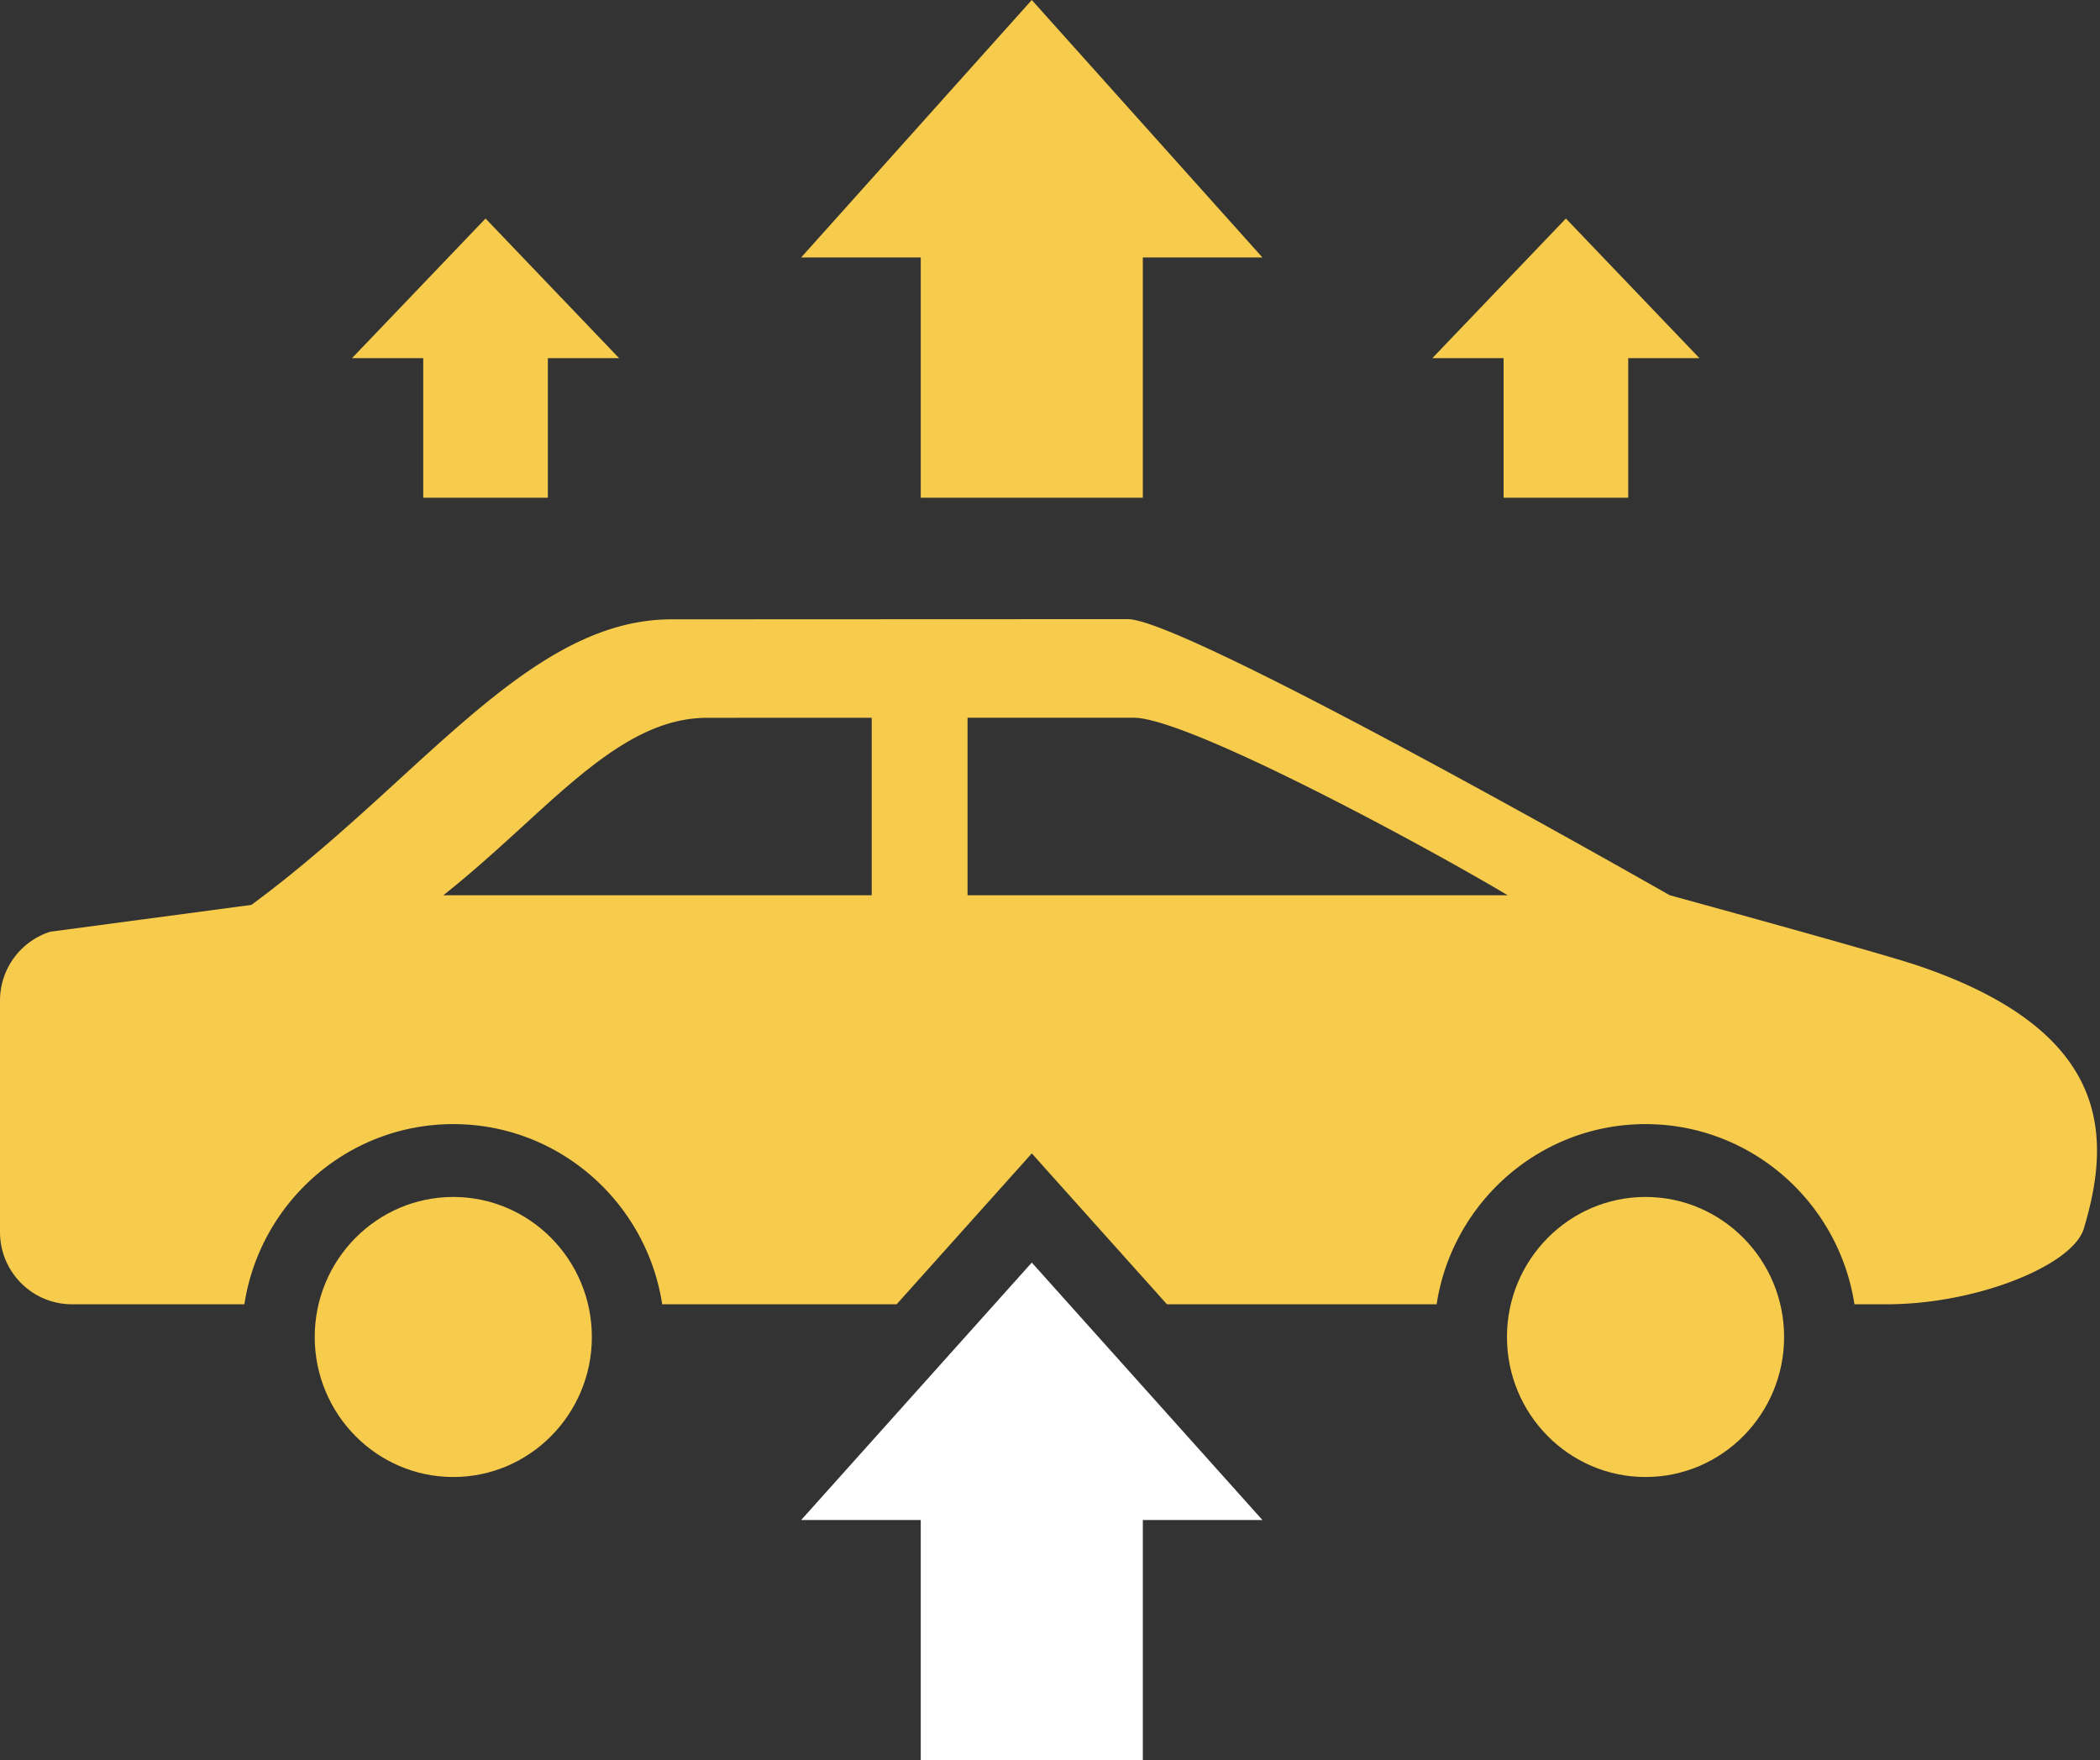 <svg width="173" height="145" xmlns="http://www.w3.org/2000/svg"><rect width="100%" height="100%" fill="#333333" stroke="none"/><g fill="none" fill-rule="evenodd"><path fill="#F7CB4B" d="M94.148 21.207V41H75.852V21.207H66L85 0l19 21.207zM45.133 29.5V41H34.867V29.5H29L40 18l11 11.5zm89 0V41h-10.266V29.5H118L129 18l11 11.5z"/><path d="M96.134 107.436 85 95.008l-11.134 12.428H54.553c-1.289-8.389-8.5-14.841-17.21-14.841s-15.922 6.452-17.211 14.841H5.935c-3.278 0-5.935-2.666-5.935-5.955V82.423a5.953 5.953 0 0 1 4.13-5.673l16.577-2.211c4.45-3.274 8.485-6.954 12.141-10.298 7.757-7.097 14.456-13.226 22.473-13.226 0 0 32.81-.015 37.593-.015 4.784 0 44.64 22.742 44.64 22.742s17.219 4.715 20.309 5.752c16.102 5.402 16.102 14.079 13.801 21.712-.91 3.017-8.814 6.23-16.229 6.23h-2.664c-1.289-8.388-8.5-14.841-17.21-14.841s-15.922 6.453-17.211 14.841H96.134zM36.527 73.743h35.285v-14.62l-13.56.005c-5.426 0-9.962 4.15-15.213 8.954-1.998 1.827-4.167 3.8-6.512 5.66zm56.849-14.625c-1.795 0-9.654 0-13.668.002v14.623h44.496c-6.803-4.062-26.359-14.625-30.828-14.625z" fill="#F7CB4B" fill-rule="nonzero"/><path d="M135.56 121.664c-6.294 0-11.415-5.174-11.415-11.534s5.12-11.535 11.416-11.535c6.294 0 11.415 5.174 11.415 11.535 0 6.36-5.12 11.534-11.415 11.534z" fill="#F7CB4B" fill-rule="nonzero"/><path fill="#FFF" d="M94.148 125.207V145H75.852v-19.793H66L85 104l19 21.207z"/><path d="M37.343 121.664c-6.295 0-11.416-5.174-11.416-11.534s5.12-11.535 11.416-11.535c6.294 0 11.415 5.174 11.415 11.535 0 6.36-5.12 11.534-11.415 11.534z" fill="#F7CB4B" fill-rule="nonzero"/></g></svg>